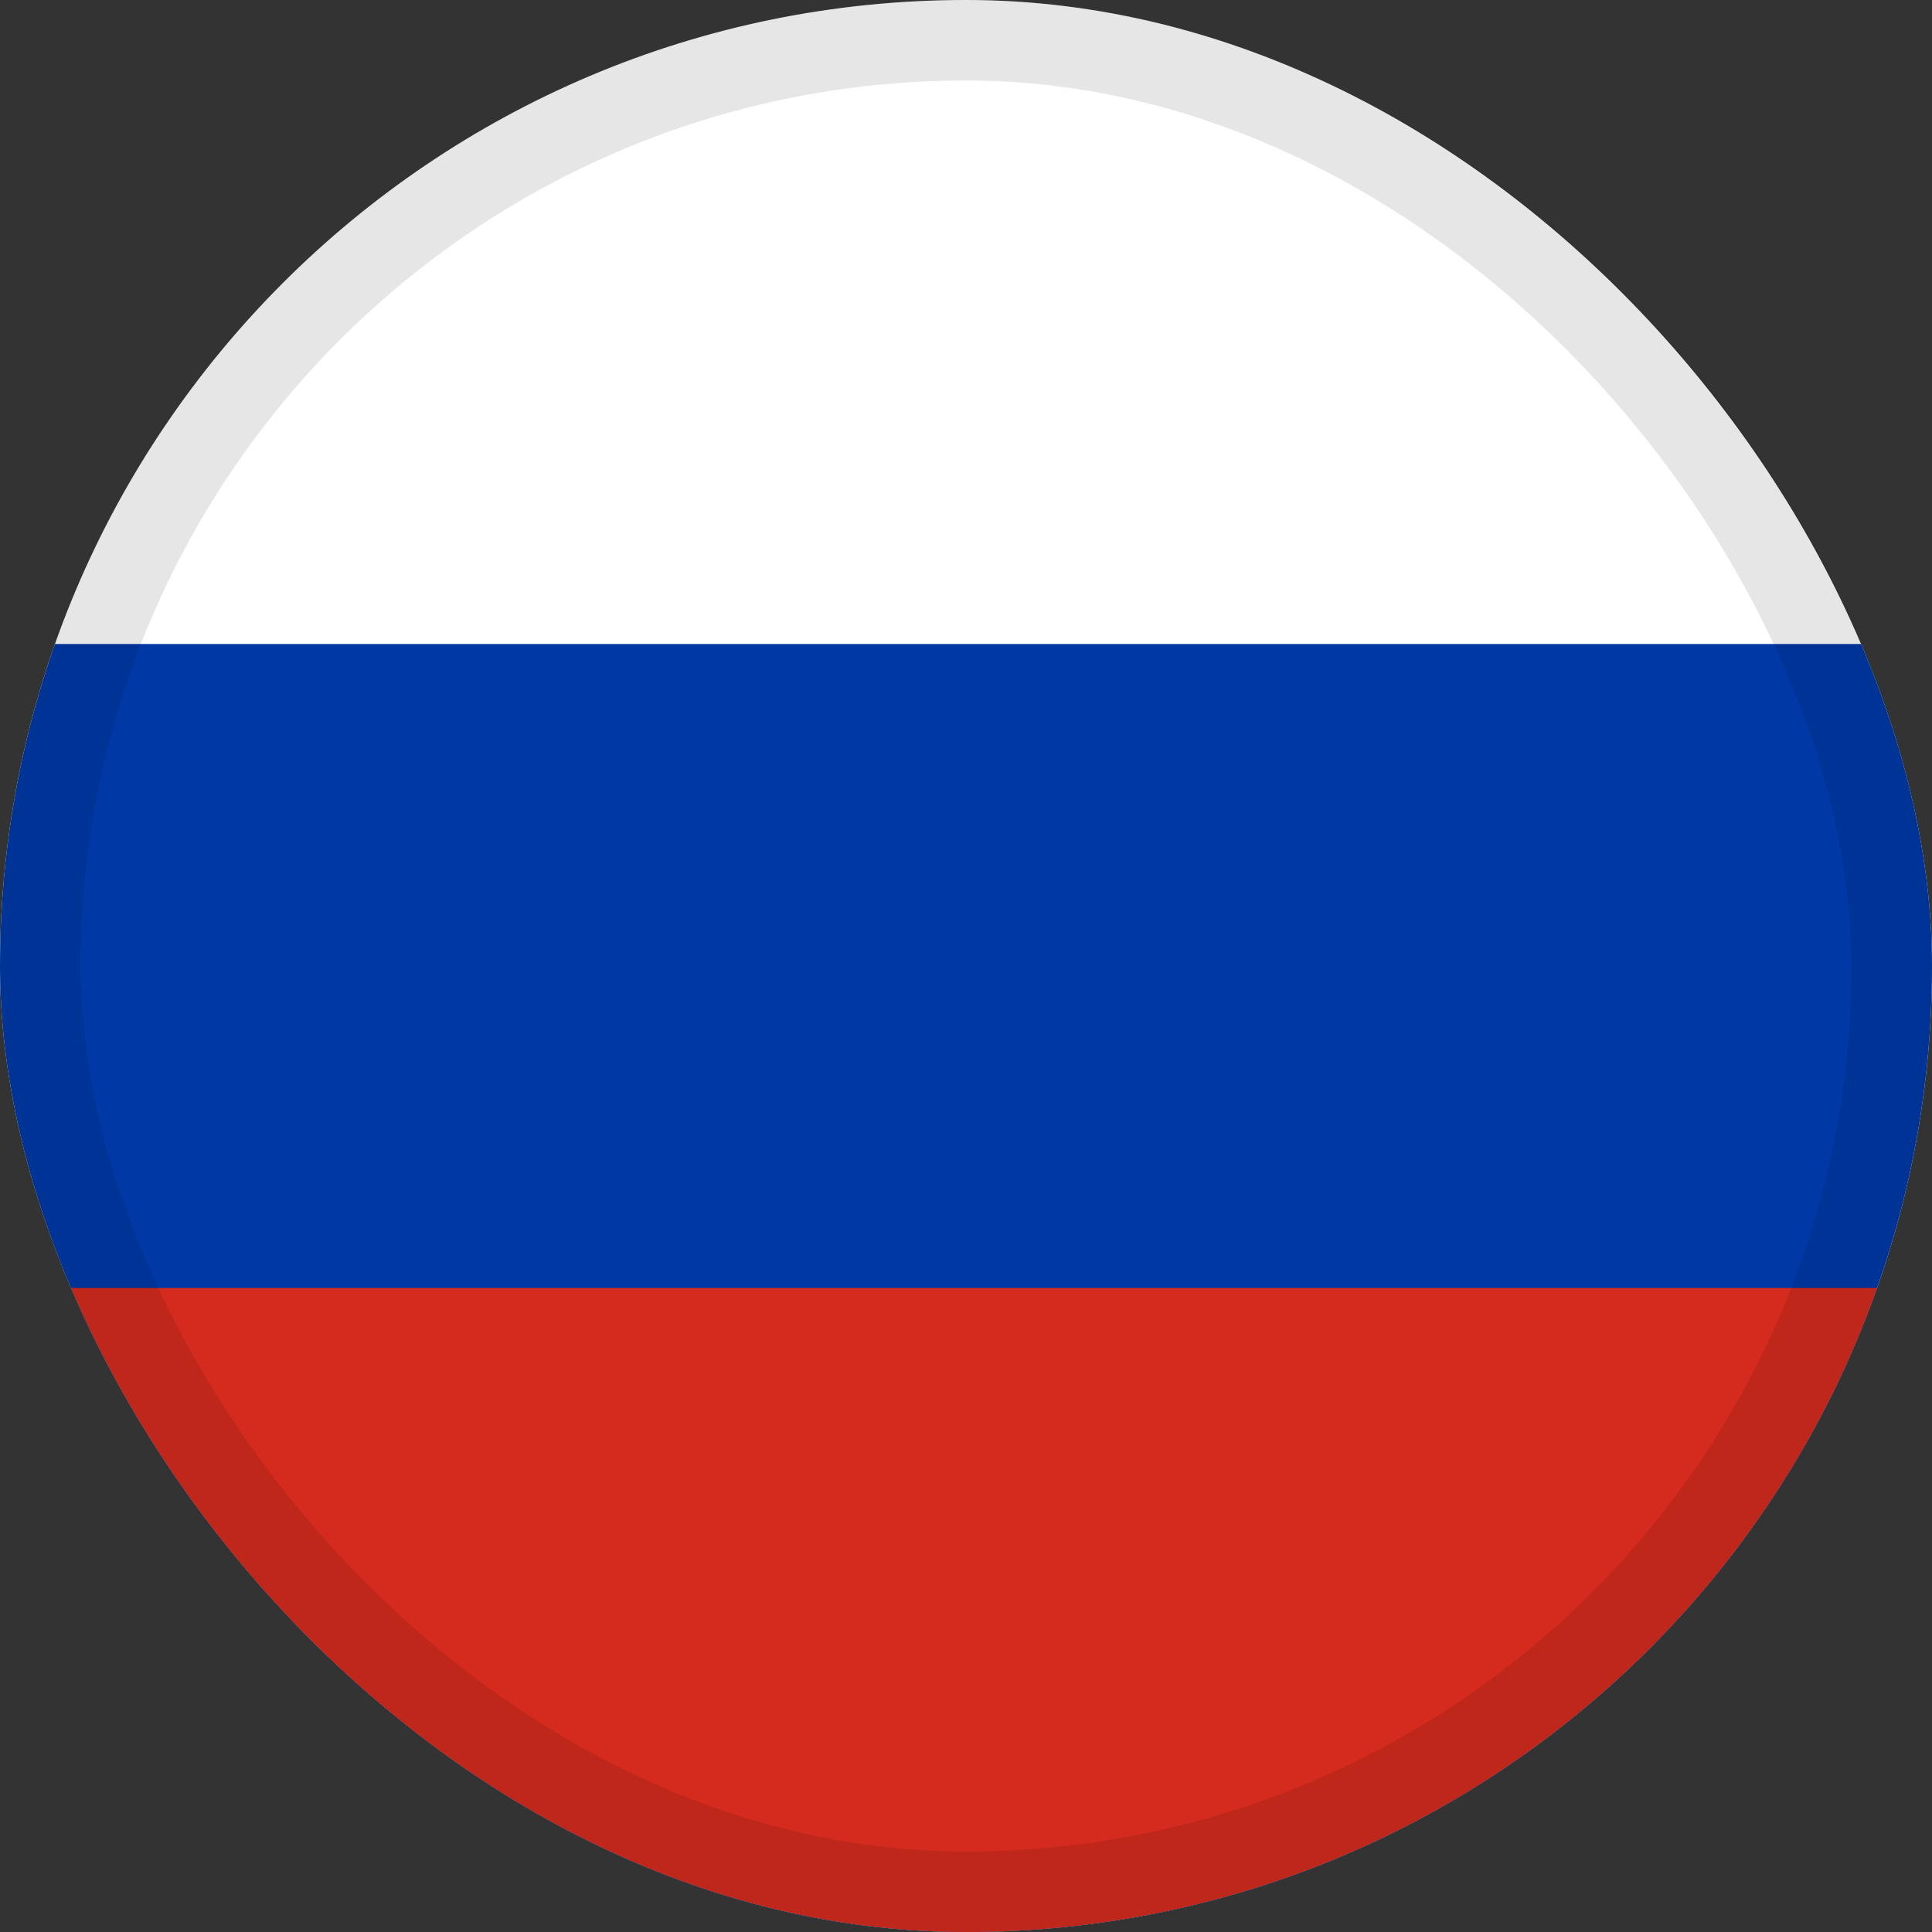 <svg width="24" height="24" viewBox="0 0 24 24" fill="none" xmlns="http://www.w3.org/2000/svg">
<rect x="0" y="0" width="24" height="24" fill="#333333" stroke="none"/>
<g clip-path="url(#clip0_166_277)">
<path fill-rule="evenodd" clip-rule="evenodd" d="M0 0H24V24H0V0Z" fill="white"/>
<path fill-rule="evenodd" clip-rule="evenodd" d="M0 8H24V24H0V8Z" fill="#0039A6"/>
<path fill-rule="evenodd" clip-rule="evenodd" d="M0 16H24V24H0V16Z" fill="#D52B1E"/>
</g>
<rect x="0.5" y="0.5" width="23" height="23" rx="11.5" stroke="black" stroke-opacity="0.1"/>
<defs>
<clipPath id="clip0_166_277">
<rect width="24" height="24" rx="12" fill="white"/>
</clipPath>
</defs>
</svg>
